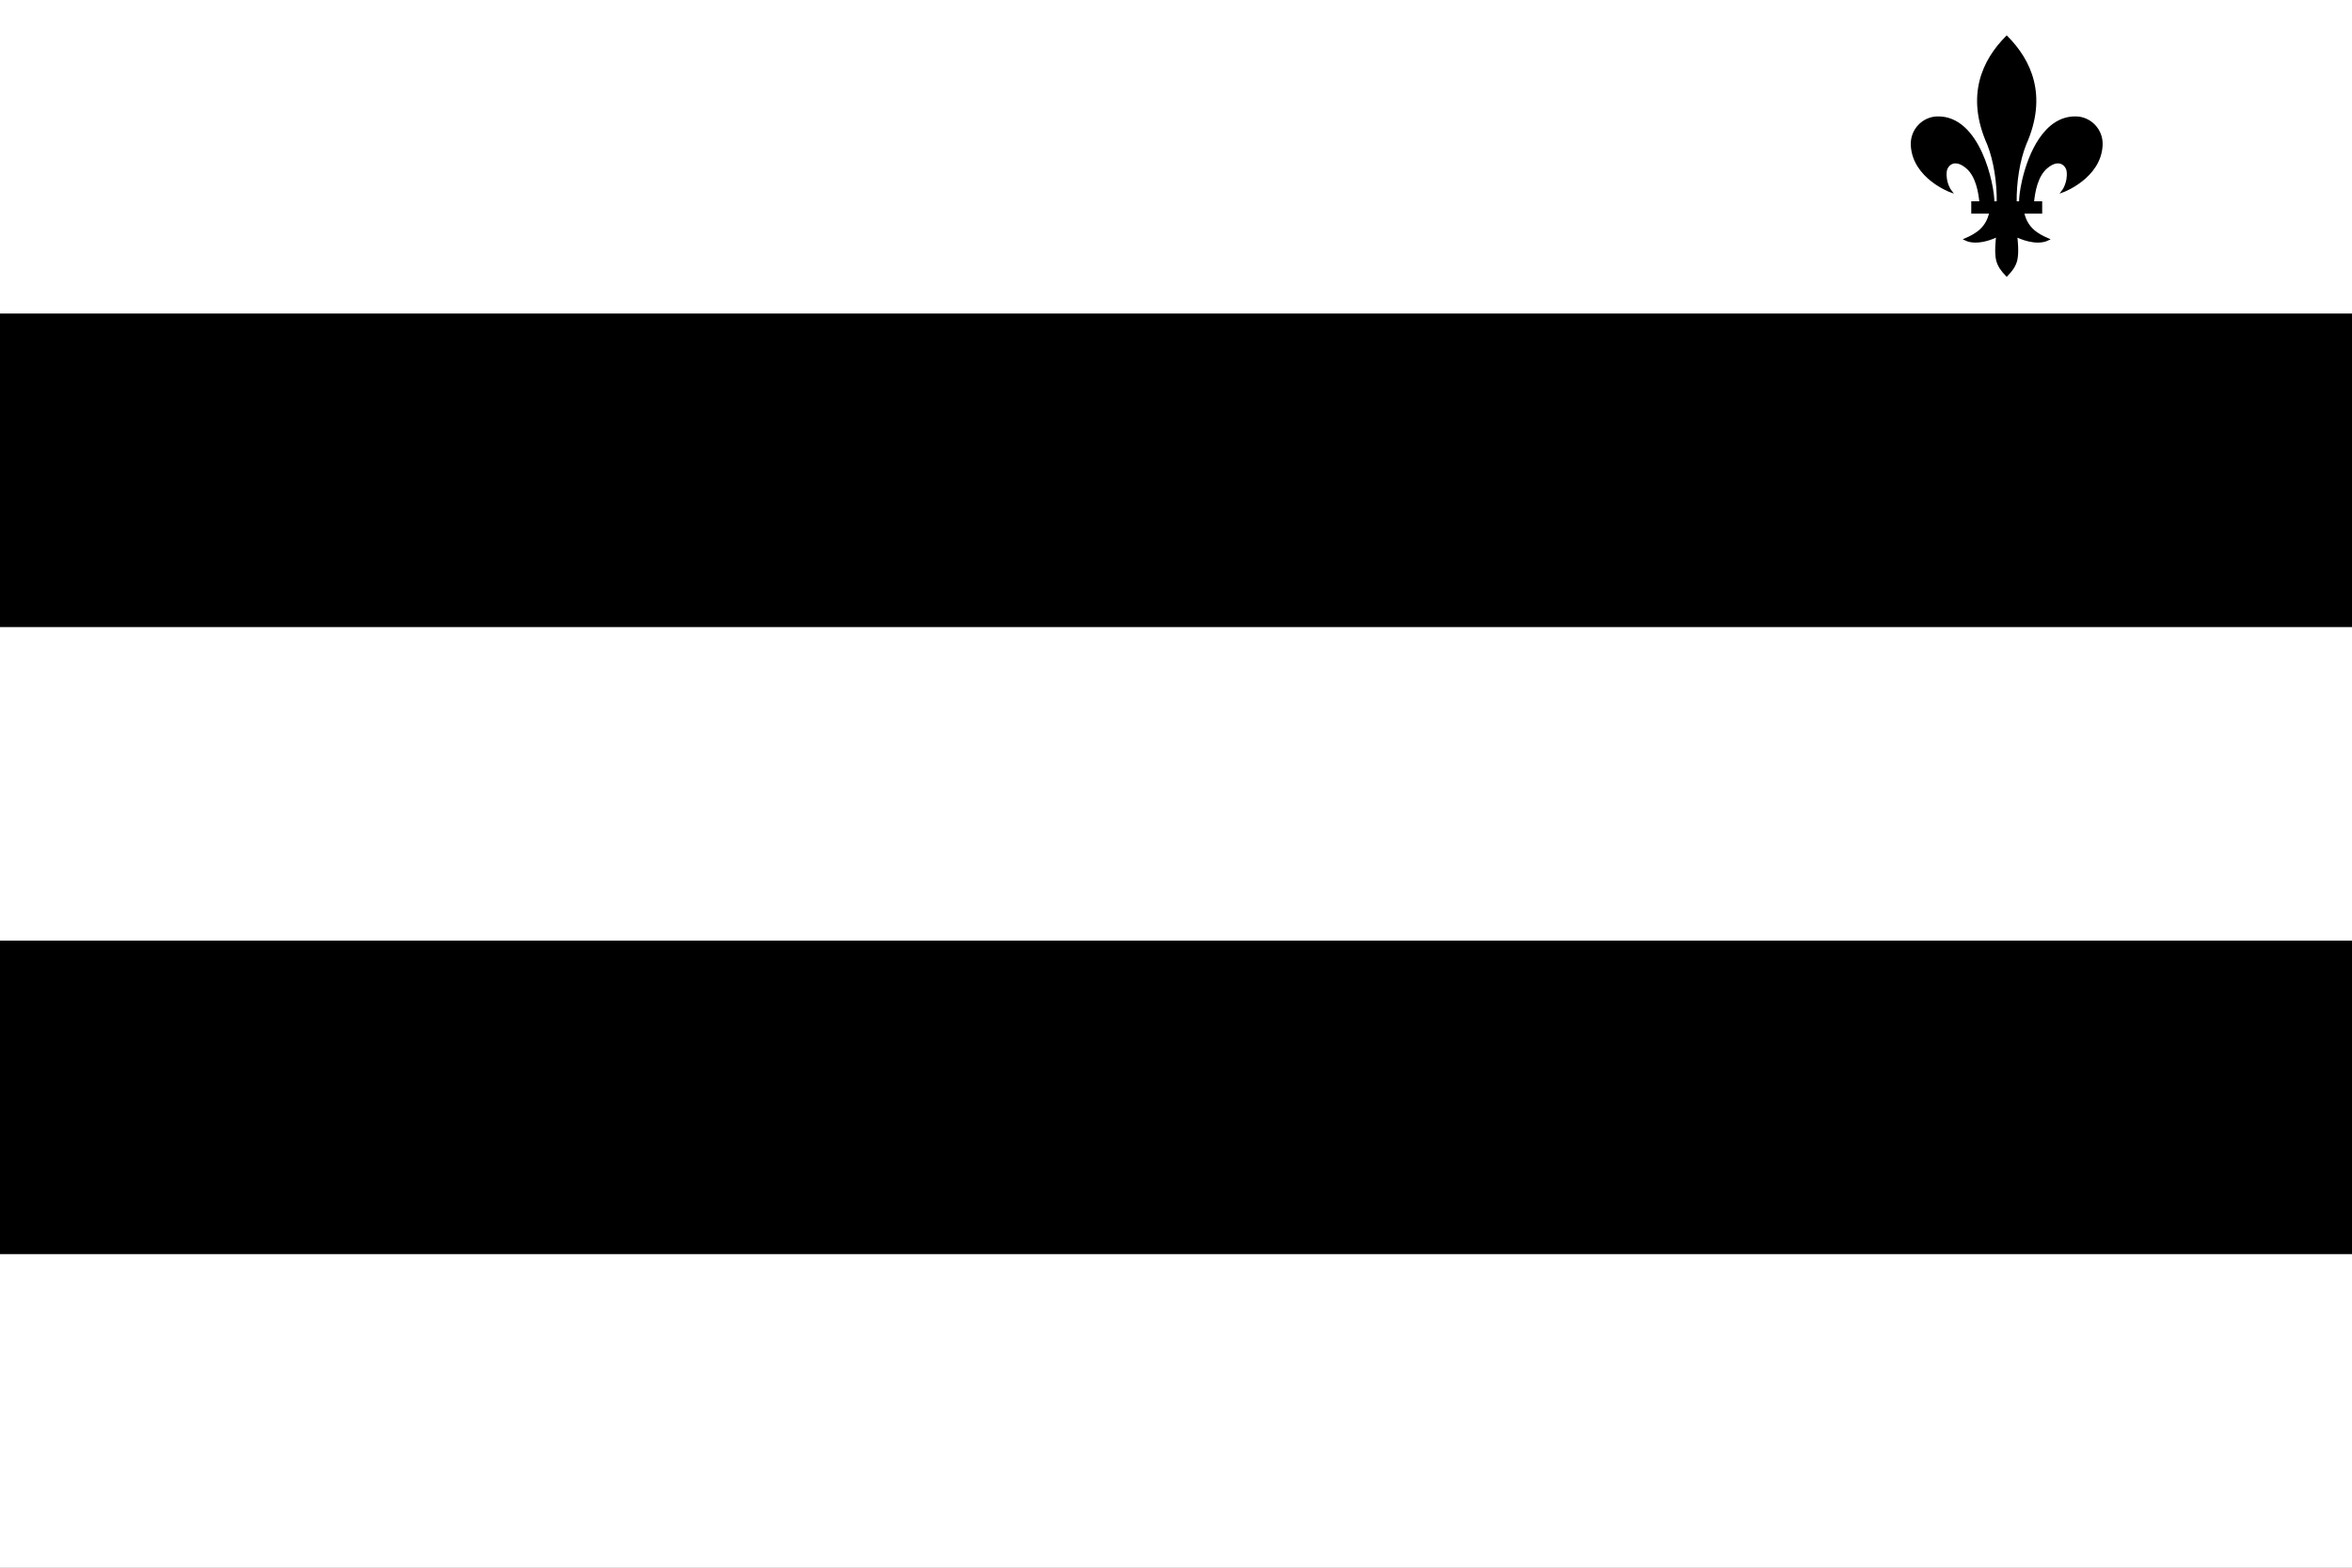 <?xml version="1.0" encoding="UTF-8" standalone="no"?>
<!-- Created with Inkscape (http://www.inkscape.org/) -->
<svg
   xmlns:dc="http://purl.org/dc/elements/1.1/"
   xmlns:cc="http://web.resource.org/cc/"
   xmlns:rdf="http://www.w3.org/1999/02/22-rdf-syntax-ns#"
   xmlns:svg="http://www.w3.org/2000/svg"
   xmlns="http://www.w3.org/2000/svg"
   xmlns:sodipodi="http://sodipodi.sourceforge.net/DTD/sodipodi-0.dtd"
   xmlns:inkscape="http://www.inkscape.org/namespaces/inkscape"
   version="1.0"
   x="0"
   y="0"
   width="600"
   height="400"
   id="Meerhout"
   sodipodi:version="0.32"
   inkscape:version="0.45.1"
   sodipodi:docname="Meerhout.svg"
   sodipodi:docbase="C:\TIIKERI\Liput\Belgia\provinssit\Antwerpen - kunnat\Turnhout\svg"
   inkscape:output_extension="org.inkscape.output.svg.inkscape">
  <rect width="100%" height="100%" fill="#808080" stroke="none"/>
  <defs
     id="defs2259" />
  <sodipodi:namedview
     inkscape:window-height="712"
     inkscape:window-width="1024"
     inkscape:pageshadow="2"
     inkscape:pageopacity="0.0"
     guidetolerance="10.0"
     gridtolerance="10.0"
     objecttolerance="10.0"
     borderopacity="1.0"
     bordercolor="#666666"
     pagecolor="#ffffff"
     id="base"
     inkscape:zoom="0.95634667"
     inkscape:cx="303.52766"
     inkscape:cy="173.05626"
     inkscape:window-x="-4"
     inkscape:window-y="-4"
     inkscape:current-layer="Meerhout"
     width="600px"
     height="400px" />
  <g
     id="g2248"
     transform="scale(4,4)">
    <rect
       id="silver-ground"
       style="fill:#ffffff;fill-opacity:1"
       y="0"
       x="0"
       height="100"
       width="150" />
    <rect
       id="sable-stripe-1"
       style="fill:#000000;fill-opacity:1"
       y="20"
       x="0"
       height="20"
       width="150" />
    <rect
       id="sable-stripe-2"
       style="fill:#000000;fill-opacity:1"
       y="60"
       x="0"
       height="20"
       width="150" />
    <path
       d="M 130.526,10.674 C 129.885,11.212 129.714,12.243 129.649,12.911 C 129.334,12.911 129.109,12.911 128.836,12.911 C 128.832,12.631 128.89,12.121 129.027,11.523 C 129.414,9.836 130.424,7.443 132.412,7.497 C 133.3,7.519 134.076,8.284 134.025,9.271 C 133.918,11.334 131.554,12.201 131.554,12.201 C 131.554,12.201 131.955,11.68 131.874,10.938 C 131.831,10.54 131.341,9.99 130.526,10.674 z "
       style="fill:#000000;stroke:#000000;stroke-width:0.142"
       id="path1950"
       sodipodi:nodetypes="cccscccsc" />
    <path
       d="M 125.432,10.674 C 126.073,11.212 126.243,12.243 126.309,12.911 C 126.624,12.911 126.848,12.911 127.122,12.911 C 127.138,11.84 126.238,7.424 123.546,7.497 C 122.657,7.519 121.882,8.284 121.933,9.271 C 122.04,11.334 124.404,12.201 124.404,12.201 C 124.404,12.201 124.003,11.68 124.084,10.938 C 124.126,10.54 124.617,9.99 125.432,10.674 z "
       style="fill:#000000;stroke:#000000;stroke-width:0.142"
       id="path1952" />
    <path
       d="M 127.979,2.356 C 126.485,3.861 125.42,6.099 126.802,9.194 C 127.219,10.247 127.43,11.636 127.414,12.911 L 128.543,12.911 C 128.527,11.636 128.739,10.247 129.156,9.194 C 130.537,6.099 129.472,3.861 127.979,2.356 z "
       style="fill:#000000;stroke:#000000;stroke-width:0.142"
       id="path1954" />
    <path
       d="M 127.979,17.559 C 128.286,17.237 128.476,16.977 128.579,16.611 C 128.704,16.077 128.606,15.336 128.583,15.038 C 128.782,15.151 129.865,15.636 130.614,15.269 C 129.916,14.965 129.24,14.573 129.02,13.556 C 128.776,13.556 127.181,13.556 126.938,13.556 C 126.717,14.573 126.041,14.965 125.343,15.269 C 125.534,15.362 125.746,15.401 125.959,15.404 C 126.586,15.414 127.226,15.122 127.375,15.038 C 127.352,15.336 127.253,16.077 127.378,16.611 C 127.481,16.977 127.672,17.237 127.979,17.559 L 127.979,17.559 z "
       style="fill:#000000;stroke:#000000;stroke-width:0.142"
       id="path1956"
       sodipodi:nodetypes="cccccccscccc" />
    <rect
       width="4.381"
       height="0.645"
       x="125.789"
       y="12.911"
       style="fill:#000000;stroke:#000000;stroke-width:0.142"
       id="rect1958" />
  </g>
</svg>
